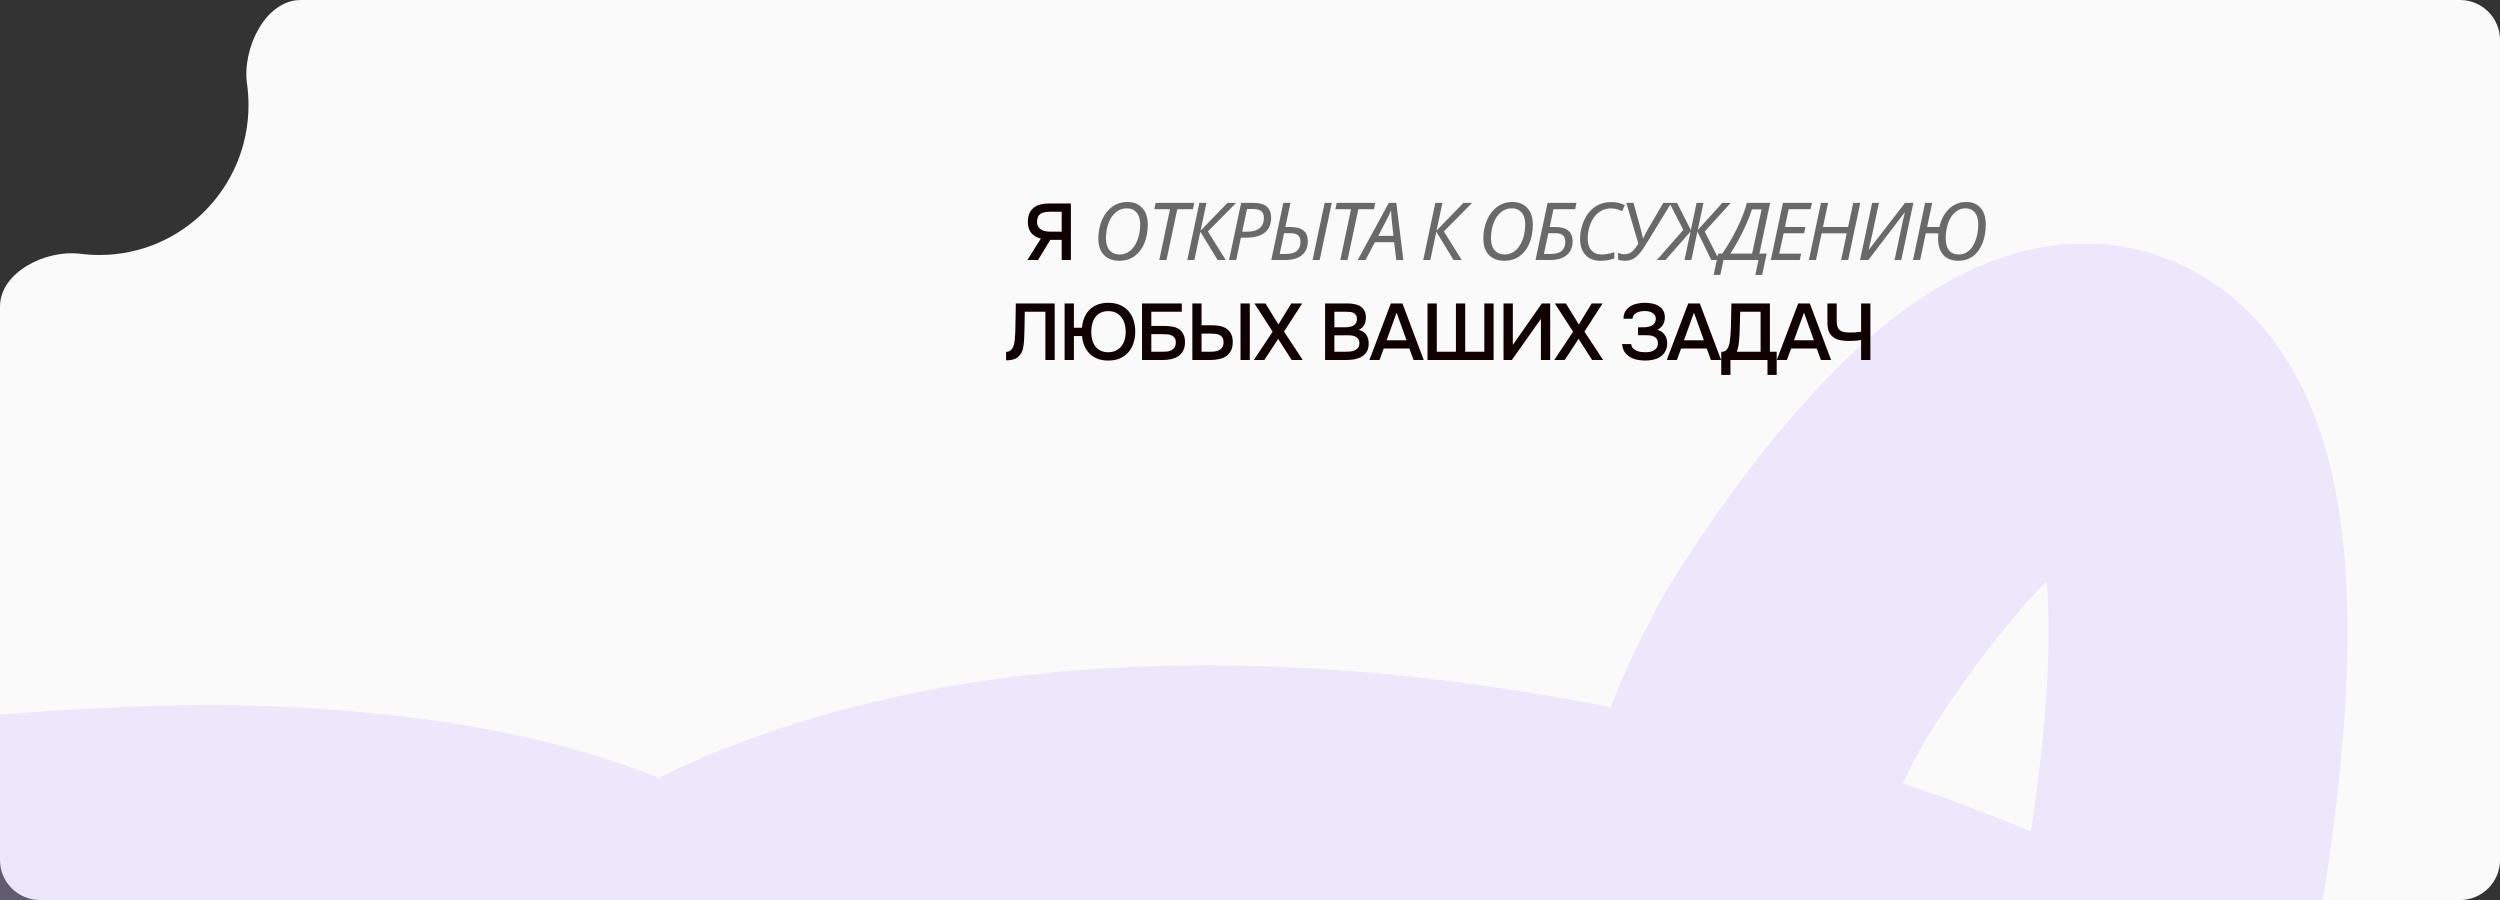 <?xml version="1.0" encoding="UTF-8"?> <svg xmlns="http://www.w3.org/2000/svg" width="500" height="180" viewBox="0 0 500 180" fill="none"><rect x="0" y="0" width="500" height="180" fill="#333333" stroke="none"/> <g clip-path="url(#clip0_449_917)"> <path fill-rule="evenodd" clip-rule="evenodd" d="M19.881 51C36.35 51 49.702 37.569 49.702 21C49.702 19.554 49.6 18.131 49.403 16.739C48.413 9.732 53.066 0 60.143 0H492C496.418 0 500 3.582 500 8V172C500 176.418 496.418 180 492 180H8C3.582 180 0 176.418 0 172V61.329C0 54.402 9.203 49.877 16.074 50.758C17.32 50.918 18.591 51 19.881 51Z" fill="#FAFAFA"></path> <g style="mix-blend-mode:multiply" opacity="0.3"> <path d="M376.955 388.643C399.318 329.307 417.605 268.218 428.981 205.719C429.155 204.766 454.944 99.901 425.549 81.129C400.22 64.953 360.176 131.319 359.006 133.377C325.598 192.139 336.476 267.085 412.915 277.937C415.087 278.245 474.548 284.459 470.69 256.538C465.368 218.022 385.62 189.656 369.112 184.383C291.127 159.47 172.977 144.167 106.666 209.014C65.797 248.98 151.773 274.636 155.319 229.541C159.698 173.83 65.724 170.128 33.717 170.985C-56.694 173.405 -143.609 200.166 -231 219.992" stroke="#CCBCFA" stroke-width="59.784" stroke-linecap="round"></path> </g> <path d="M210.065 47.968L207.601 52H205.473L208.177 47.712C207.377 47.531 206.742 47.163 206.273 46.608C205.803 46.053 205.569 45.323 205.569 44.416C205.569 43.733 205.67 43.157 205.873 42.688C206.086 42.219 206.379 41.835 206.753 41.536C207.126 41.237 207.579 41.024 208.113 40.896C208.646 40.757 209.238 40.688 209.889 40.688H214.177V52H212.337V47.968H210.065ZM212.337 46.336V42.352H209.889C209.067 42.352 208.449 42.507 208.033 42.816C207.617 43.115 207.409 43.643 207.409 44.4C207.419 44.805 207.515 45.141 207.697 45.408C207.878 45.664 208.102 45.861 208.369 46C208.635 46.128 208.934 46.219 209.265 46.272C209.606 46.315 209.931 46.336 210.241 46.336H212.337ZM209.08 72V62.352H204.952C204.941 62.683 204.936 62.987 204.936 63.264C204.936 63.531 204.931 63.845 204.92 64.208C204.92 64.571 204.915 64.981 204.904 65.44C204.893 65.899 204.877 66.432 204.856 67.04C204.856 67.328 204.845 67.627 204.824 67.936C204.813 68.235 204.787 68.533 204.744 68.832C204.712 69.131 204.664 69.413 204.6 69.68C204.547 69.947 204.467 70.187 204.36 70.4C204.072 70.987 203.683 71.413 203.192 71.68C202.701 71.936 202.045 72.064 201.224 72.064V70.368C201.629 70.368 201.949 70.251 202.184 70.016C202.429 69.781 202.611 69.477 202.728 69.104C202.856 68.72 202.936 68.288 202.968 67.808C203.011 67.317 203.043 66.821 203.064 66.32C203.075 65.637 203.085 65.035 203.096 64.512C203.107 63.979 203.117 63.493 203.128 63.056C203.139 62.619 203.144 62.213 203.144 61.84C203.144 61.456 203.149 61.072 203.16 60.688H210.936V72H209.08ZM212.922 72V60.688H214.778V65.552H216.394C216.458 64.827 216.613 64.16 216.858 63.552C217.114 62.933 217.461 62.405 217.898 61.968C218.346 61.52 218.879 61.173 219.498 60.928C220.127 60.683 220.847 60.56 221.658 60.56C222.533 60.56 223.306 60.704 223.978 60.992C224.65 61.28 225.215 61.68 225.674 62.192C226.133 62.704 226.474 63.312 226.698 64.016C226.933 64.72 227.05 65.488 227.05 66.32C227.05 67.152 226.933 67.92 226.698 68.624C226.463 69.328 226.117 69.941 225.658 70.464C225.21 70.976 224.65 71.381 223.978 71.68C223.306 71.968 222.533 72.112 221.658 72.112C220.858 72.112 220.149 71.995 219.53 71.76C218.911 71.515 218.378 71.179 217.93 70.752C217.493 70.315 217.146 69.797 216.89 69.2C216.634 68.603 216.474 67.941 216.41 67.216H214.778V72H212.922ZM221.642 62.224C221.045 62.224 220.527 62.336 220.09 62.56C219.663 62.784 219.311 63.088 219.034 63.472C218.767 63.845 218.57 64.283 218.442 64.784C218.314 65.275 218.25 65.792 218.25 66.336C218.25 66.88 218.309 67.403 218.426 67.904C218.554 68.395 218.751 68.832 219.018 69.216C219.295 69.589 219.647 69.888 220.074 70.112C220.511 70.336 221.034 70.448 221.642 70.448C222.25 70.448 222.773 70.336 223.21 70.112C223.647 69.888 224.01 69.589 224.298 69.216C224.586 68.843 224.799 68.411 224.938 67.92C225.077 67.419 225.146 66.928 225.146 66.448C225.146 66.405 225.146 66.368 225.146 66.336C225.146 65.792 225.077 65.275 224.938 64.784C224.799 64.283 224.586 63.845 224.298 63.472C224.021 63.088 223.658 62.784 223.21 62.56C222.773 62.336 222.25 62.224 221.642 62.224ZM228.407 60.688H236.359V62.352H230.263V65.184H232.855C233.474 65.184 234.039 65.237 234.551 65.344C235.074 65.44 235.511 65.616 235.863 65.872C236.226 66.128 236.503 66.469 236.695 66.896C236.898 67.312 236.999 67.829 236.999 68.448C236.999 69.131 236.871 69.701 236.615 70.16C236.37 70.619 236.039 70.987 235.623 71.264C235.207 71.531 234.732 71.723 234.199 71.84C233.666 71.947 233.111 72 232.535 72H228.407V60.688ZM230.263 70.352H232.407C232.748 70.352 233.084 70.336 233.415 70.304C233.746 70.261 234.039 70.176 234.295 70.048C234.551 69.92 234.759 69.733 234.919 69.488C235.079 69.243 235.159 68.912 235.159 68.496C235.159 68.112 235.084 67.808 234.935 67.584C234.786 67.36 234.588 67.195 234.343 67.088C234.108 66.971 233.836 66.901 233.527 66.88C233.218 66.848 232.903 66.832 232.583 66.832H230.263V70.352ZM238.47 60.688H240.31V65.056H242.422C243.009 65.056 243.553 65.109 244.054 65.216C244.555 65.323 244.987 65.509 245.35 65.776C245.723 66.043 246.017 66.389 246.23 66.816C246.443 67.243 246.55 67.771 246.55 68.4C246.55 69.093 246.433 69.669 246.198 70.128C245.963 70.587 245.643 70.955 245.238 71.232C244.843 71.509 244.369 71.707 243.814 71.824C243.27 71.941 242.689 72 242.07 72H238.47V60.688ZM248.102 72V60.688H249.958V72H248.102ZM240.31 70.352H241.958C242.299 70.352 242.635 70.331 242.966 70.288C243.297 70.245 243.59 70.155 243.846 70.016C244.102 69.877 244.31 69.685 244.47 69.44C244.63 69.195 244.71 68.864 244.71 68.448C244.71 68.053 244.635 67.744 244.486 67.52C244.347 67.285 244.155 67.109 243.91 66.992C243.675 66.875 243.403 66.8 243.094 66.768C242.785 66.736 242.47 66.72 242.15 66.72H240.31V70.352ZM258.259 60.688H260.435L256.803 66.32L260.547 72H258.339L255.635 67.776L252.867 72H250.771L254.531 66.336L250.883 60.688H253.091L255.683 64.896L258.259 60.688ZM265.018 72V60.688H269.515C269.995 60.688 270.453 60.731 270.891 60.816C271.339 60.901 271.728 61.051 272.059 61.264C272.4 61.477 272.672 61.765 272.875 62.128C273.077 62.491 273.179 62.955 273.179 63.52C273.179 64.064 273.067 64.549 272.843 64.976C272.619 65.403 272.251 65.739 271.739 65.984C272.432 66.155 272.939 66.48 273.259 66.96C273.579 67.429 273.739 68.005 273.739 68.688C273.739 69.403 273.595 69.979 273.307 70.416C273.019 70.843 272.651 71.173 272.203 71.408C271.755 71.643 271.259 71.803 270.714 71.888C270.181 71.963 269.669 72 269.179 72H265.018ZM266.875 62.352V65.456H269.035C269.301 65.456 269.573 65.435 269.851 65.392C270.139 65.349 270.395 65.269 270.619 65.152C270.843 65.024 271.024 64.859 271.163 64.656C271.312 64.443 271.387 64.165 271.387 63.824C271.387 63.493 271.328 63.232 271.211 63.04C271.093 62.837 270.939 62.688 270.747 62.592C270.555 62.485 270.331 62.421 270.075 62.4C269.829 62.368 269.573 62.352 269.306 62.352H266.875ZM266.875 70.352H269.147C269.435 70.352 269.739 70.336 270.059 70.304C270.389 70.261 270.688 70.181 270.955 70.064C271.221 69.936 271.44 69.76 271.611 69.536C271.792 69.312 271.883 69.008 271.883 68.624C271.883 68.304 271.813 68.043 271.674 67.84C271.547 67.627 271.376 67.467 271.163 67.36C270.949 67.243 270.709 67.163 270.443 67.12C270.187 67.077 269.925 67.056 269.659 67.056C269.424 67.056 269.189 67.056 268.955 67.056L267.579 67.072C267.344 67.072 267.109 67.072 266.875 67.072V70.352ZM280.489 60.688L284.745 72H282.713L281.881 69.712H276.745L275.897 72H273.881L278.169 60.688H280.489ZM281.305 68.048L279.321 62.528L277.321 68.048H281.305ZM285.504 60.688H287.36V70.352H291.184V60.688H293.04V70.352H296.864V60.688H298.72V72H285.504V60.688ZM300.708 72V60.688H302.564V68.992L308.372 60.688H310.036V72H308.18V63.776L302.372 72H300.708ZM318.341 60.688H320.517L316.885 66.32L320.629 72H318.421L315.717 67.776L312.949 72H310.853L314.613 66.336L310.965 60.688H313.173L315.765 64.896L318.341 60.688ZM329.02 72.112C328.69 72.112 328.274 72.08 327.772 72.016C327.282 71.952 326.796 71.808 326.316 71.584C325.836 71.349 325.415 71.013 325.052 70.576C324.7 70.139 324.492 69.552 324.428 68.816H326.236C326.279 69.189 326.412 69.488 326.636 69.712C326.871 69.925 327.127 70.085 327.404 70.192C327.682 70.299 327.975 70.368 328.284 70.4C328.594 70.432 328.866 70.448 329.1 70.448C329.367 70.448 329.644 70.427 329.932 70.384C330.231 70.331 330.498 70.24 330.732 70.112C330.978 69.984 331.18 69.803 331.34 69.568C331.5 69.333 331.58 69.029 331.58 68.656C331.58 68.261 331.495 67.957 331.324 67.744C331.154 67.52 330.94 67.36 330.684 67.264C330.439 67.157 330.167 67.093 329.868 67.072C329.58 67.051 329.308 67.04 329.052 67.04H327.612V65.456H328.892C329.148 65.445 329.41 65.413 329.676 65.36C329.943 65.307 330.183 65.221 330.396 65.104C330.61 64.976 330.786 64.811 330.924 64.608C331.063 64.395 331.143 64.128 331.164 63.808C331.164 63.477 331.09 63.211 330.94 63.008C330.802 62.795 330.62 62.629 330.396 62.512C330.183 62.395 329.943 62.315 329.676 62.272C329.41 62.229 329.148 62.208 328.892 62.208C328.604 62.208 328.316 62.24 328.028 62.304C327.751 62.357 327.5 62.448 327.276 62.576C327.052 62.704 326.871 62.864 326.732 63.056C326.594 63.248 326.519 63.477 326.508 63.744H324.7C324.7 63.189 324.812 62.715 325.036 62.32C325.271 61.915 325.58 61.584 325.964 61.328C326.359 61.061 326.812 60.869 327.324 60.752C327.836 60.624 328.375 60.56 328.94 60.56C329.442 60.56 329.932 60.608 330.412 60.704C330.892 60.789 331.319 60.944 331.692 61.168C332.076 61.392 332.386 61.696 332.62 62.08C332.855 62.453 332.972 62.928 332.972 63.504C332.972 63.717 332.946 63.941 332.892 64.176C332.85 64.4 332.77 64.619 332.652 64.832C332.546 65.045 332.391 65.253 332.188 65.456C331.996 65.648 331.756 65.819 331.468 65.968C332.108 66.128 332.594 66.453 332.924 66.944C333.266 67.424 333.436 67.995 333.436 68.656C333.436 69.296 333.308 69.84 333.052 70.288C332.807 70.725 332.476 71.083 332.06 71.36C331.655 71.627 331.186 71.819 330.652 71.936C330.119 72.053 329.575 72.112 329.02 72.112ZM339.962 60.688L344.218 72H342.186L341.354 69.712H336.218L335.37 72H333.354L337.642 60.688H339.962ZM340.778 68.048L338.794 62.528L336.794 68.048H340.778ZM344.249 74.992V70.352H344.377C344.708 70.352 344.975 70.267 345.177 70.096C345.391 69.915 345.561 69.669 345.689 69.36C345.817 69.051 345.908 68.693 345.961 68.288C346.025 67.872 346.073 67.424 346.105 66.944C346.169 65.877 346.207 64.837 346.217 63.824C346.239 62.8 346.26 61.755 346.281 60.688H353.977V70.352H355.337V74.992H353.497V72H346.089V74.992H344.249ZM352.121 70.352V62.352H348.041L347.929 66.368C347.919 66.624 347.903 66.923 347.881 67.264C347.871 67.595 347.844 67.941 347.801 68.304C347.769 68.656 347.716 69.013 347.641 69.376C347.567 69.728 347.471 70.053 347.353 70.352H352.121ZM361.963 60.688L366.219 72H364.187L363.355 69.712H358.219L357.371 72H355.355L359.643 60.688H361.963ZM362.779 68.048L360.795 62.528L358.795 68.048H362.779ZM369.917 66.512C370.291 66.512 370.659 66.501 371.021 66.48C371.384 66.448 371.784 66.4 372.221 66.336V60.688H374.077V72H372.221V68C371.859 68.064 371.459 68.112 371.021 68.144C370.595 68.176 370.179 68.192 369.773 68.192C369.08 68.192 368.467 68.133 367.933 68.016C367.411 67.888 366.963 67.68 366.589 67.392C366.227 67.104 365.949 66.725 365.757 66.256C365.576 65.776 365.485 65.184 365.485 64.48V60.688H367.341V64.128C367.341 64.619 367.389 65.019 367.485 65.328C367.592 65.627 367.752 65.867 367.965 66.048C368.179 66.219 368.445 66.336 368.765 66.4C369.085 66.464 369.469 66.501 369.917 66.512Z" fill="#100000"></path> <path d="M229.557 44.898C229.557 46.331 229.32 47.604 228.846 48.719C228.372 49.828 227.71 50.68 226.861 51.273C226.012 51.862 225.028 52.156 223.908 52.156C222.57 52.156 221.528 51.768 220.783 50.992C220.038 50.216 219.666 49.128 219.666 47.727C219.666 46.362 219.913 45.112 220.408 43.977C220.908 42.836 221.596 41.956 222.471 41.336C223.346 40.711 224.338 40.398 225.447 40.398C226.734 40.398 227.739 40.8 228.463 41.602C229.192 42.398 229.557 43.497 229.557 44.898ZM225.346 41.664C224.544 41.664 223.825 41.922 223.189 42.438C222.554 42.953 222.062 43.677 221.713 44.609C221.364 45.536 221.189 46.565 221.189 47.695C221.189 48.711 221.437 49.5 221.932 50.062C222.426 50.62 223.101 50.898 223.955 50.898C224.726 50.898 225.421 50.646 226.041 50.141C226.661 49.635 227.148 48.914 227.502 47.977C227.861 47.039 228.041 46.003 228.041 44.867C228.041 43.867 227.801 43.083 227.322 42.516C226.848 41.948 226.189 41.664 225.346 41.664ZM233.299 52H231.854L234.003 41.844H230.862L231.135 40.578H238.846L238.596 41.844H235.456L233.299 52ZM245.152 52H243.519L240.066 46.336L238.878 52H237.456L239.87 40.578H241.292L240.112 46.125L245.503 40.578H247.23L241.581 46.289L245.152 52ZM254.23 43.555C254.23 44.841 253.803 45.828 252.949 46.516C252.095 47.198 250.847 47.539 249.207 47.539H248.183L247.238 52H245.816L248.23 40.578H250.808C251.933 40.578 252.785 40.828 253.363 41.328C253.941 41.823 254.23 42.565 254.23 43.555ZM248.441 46.336H249.433C250.522 46.336 251.35 46.102 251.918 45.633C252.491 45.164 252.777 44.487 252.777 43.602C252.777 42.966 252.6 42.508 252.246 42.227C251.892 41.945 251.347 41.805 250.613 41.805H249.402L248.441 46.336ZM263.934 52H262.512L264.926 40.578H266.348L263.934 52ZM261.567 48.242C261.567 49.44 261.174 50.367 260.387 51.023C259.606 51.675 258.494 52 257.051 52H254.254L256.668 40.578H258.09L257.067 45.406H258.09C260.408 45.406 261.567 46.352 261.567 48.242ZM255.934 50.781H257.262C259.148 50.781 260.09 49.971 260.09 48.352C260.09 47.773 259.929 47.344 259.606 47.062C259.283 46.781 258.778 46.641 258.09 46.641H256.817L255.934 50.781ZM269.505 52H268.06L270.208 41.844H267.067L267.341 40.578H275.052L274.802 41.844H271.661L269.505 52ZM278.826 48.445H274.974L273.115 52H271.545L277.756 40.578H279.256L280.67 52H279.256L278.826 48.445ZM278.685 47.172L278.427 44.781C278.287 43.599 278.217 42.703 278.217 42.094C278.05 42.495 277.868 42.898 277.67 43.305C277.472 43.706 276.802 44.995 275.662 47.172H278.685ZM292.343 52H290.71L287.257 46.336L286.069 52H284.647L287.062 40.578H288.483L287.304 46.125L292.694 40.578H294.421L288.772 46.289L292.343 52ZM306.563 44.898C306.563 46.331 306.326 47.604 305.852 48.719C305.378 49.828 304.716 50.68 303.868 51.273C303.019 51.862 302.034 52.156 300.914 52.156C299.576 52.156 298.534 51.768 297.789 50.992C297.045 50.216 296.672 49.128 296.672 47.727C296.672 46.362 296.92 45.112 297.414 43.977C297.914 42.836 298.602 41.956 299.477 41.336C300.352 40.711 301.344 40.398 302.453 40.398C303.74 40.398 304.745 40.8 305.469 41.602C306.198 42.398 306.563 43.497 306.563 44.898ZM302.352 41.664C301.55 41.664 300.831 41.922 300.196 42.438C299.56 42.953 299.068 43.677 298.719 44.609C298.37 45.536 298.196 46.565 298.196 47.695C298.196 48.711 298.443 49.5 298.938 50.062C299.433 50.62 300.107 50.898 300.961 50.898C301.732 50.898 302.427 50.646 303.047 50.141C303.667 49.635 304.154 48.914 304.508 47.977C304.868 47.039 305.047 46.003 305.047 44.867C305.047 43.867 304.808 43.083 304.328 42.516C303.854 41.948 303.196 41.664 302.352 41.664ZM311.056 45.406C313.368 45.406 314.524 46.352 314.524 48.242C314.524 49.435 314.134 50.359 313.353 51.016C312.576 51.672 311.464 52 310.017 52H307.103L309.517 40.578H315.298L315.024 41.844H310.688L309.938 45.406H311.056ZM310.22 50.781C312.11 50.781 313.056 49.971 313.056 48.352C313.056 47.763 312.894 47.331 312.571 47.055C312.248 46.779 311.743 46.641 311.056 46.641H309.681L308.782 50.781H310.22ZM322.197 41.68C321.285 41.68 320.481 41.938 319.783 42.453C319.085 42.969 318.535 43.706 318.134 44.664C317.739 45.617 317.541 46.648 317.541 47.758C317.541 48.732 317.788 49.5 318.283 50.062C318.778 50.62 319.463 50.898 320.338 50.898C321.088 50.898 321.931 50.742 322.869 50.43V51.68C322.02 51.997 321.093 52.156 320.088 52.156C318.811 52.156 317.814 51.768 317.095 50.992C316.377 50.211 316.017 49.143 316.017 47.789C316.017 46.45 316.288 45.198 316.83 44.031C317.371 42.859 318.108 41.964 319.041 41.344C319.973 40.724 321.025 40.414 322.197 40.414C323.27 40.414 324.197 40.628 324.978 41.055L324.408 42.242C323.684 41.867 322.947 41.68 322.197 41.68ZM324.948 52.156C324.739 52.156 324.505 52.135 324.244 52.094C323.989 52.052 323.781 52 323.619 51.938V50.547C324.036 50.75 324.468 50.852 324.916 50.852C325.442 50.852 325.906 50.7 326.307 50.398C326.713 50.091 327.166 49.531 327.666 48.719L325.268 40.578H326.705L328.08 45.586C328.346 46.575 328.518 47.294 328.596 47.742C328.95 46.987 329.265 46.375 329.541 45.906L332.658 40.578H334.276L329.01 49.148C328.328 50.263 327.682 51.044 327.073 51.492C326.468 51.935 325.76 52.156 324.948 52.156ZM336.659 45.984L333.878 40.578H335.417L338.167 46.016L339.315 40.578H340.698L339.542 46.016L344.456 40.578H346.151L340.948 46.305L343.831 52H342.245L339.479 46.305L338.276 52H336.901L338.104 46.305L333.097 52H331.37L336.659 45.984ZM343.628 50.719H344.441C345.451 49.312 346.431 47.646 347.378 45.719C348.326 43.792 348.99 42.078 349.371 40.578H354.027L351.878 50.719H353.339L352.425 54.992H351.066L351.691 52H344.699L344.058 54.992H342.73L343.628 50.719ZM350.394 41.875C350.186 42.578 349.834 43.5 349.339 44.641C348.845 45.781 348.292 46.911 347.683 48.031C347.079 49.146 346.537 50.042 346.058 50.719H350.425L352.316 41.875H350.394ZM359.957 52H354.168L356.582 40.578H362.379L362.106 41.844H357.738L356.981 45.406H361.067L360.824 46.656H356.731L355.848 50.734H360.231L359.957 52ZM369.637 52H368.223L369.348 46.672H364.325L363.2 52H361.778L364.192 40.578H365.622L364.591 45.406H369.622L370.645 40.578H372.052L369.637 52ZM373.771 49.938L381.005 40.578H382.669L380.255 52H378.912C379.974 46.969 380.573 44.156 380.708 43.562C380.844 42.964 380.932 42.602 380.974 42.477H380.943L373.677 52H372.013L374.427 40.578H375.787L374.443 46.867C374.12 48.346 373.886 49.37 373.74 49.938H373.771ZM397.154 44.898C397.154 46.31 396.928 47.575 396.475 48.695C396.022 49.815 395.384 50.672 394.561 51.266C393.743 51.859 392.787 52.156 391.693 52.156C390.386 52.156 389.378 51.766 388.67 50.984C387.967 50.203 387.615 49.117 387.615 47.727C387.615 47.378 387.631 47.026 387.662 46.672H385.154L384.029 52H382.607L385.022 40.578H386.443L385.42 45.406H387.873C388.222 43.875 388.873 42.659 389.826 41.758C390.785 40.852 391.936 40.398 393.279 40.398C394.493 40.398 395.441 40.797 396.123 41.594C396.811 42.391 397.154 43.492 397.154 44.898ZM393.084 41.664C392.324 41.664 391.641 41.922 391.037 42.438C390.438 42.953 389.972 43.675 389.639 44.602C389.305 45.523 389.139 46.555 389.139 47.695C389.139 48.716 389.363 49.505 389.811 50.062C390.264 50.62 390.912 50.898 391.756 50.898C392.506 50.898 393.17 50.654 393.748 50.164C394.331 49.675 394.792 48.961 395.131 48.023C395.475 47.081 395.647 46.029 395.647 44.867C395.647 43.846 395.423 43.057 394.975 42.5C394.527 41.943 393.897 41.664 393.084 41.664Z" fill="#696969"></path> </g> <defs> <clipPath id="clip0_449_917"> <rect width="500" height="180" fill="white"></rect> </clipPath> </defs> </svg> 